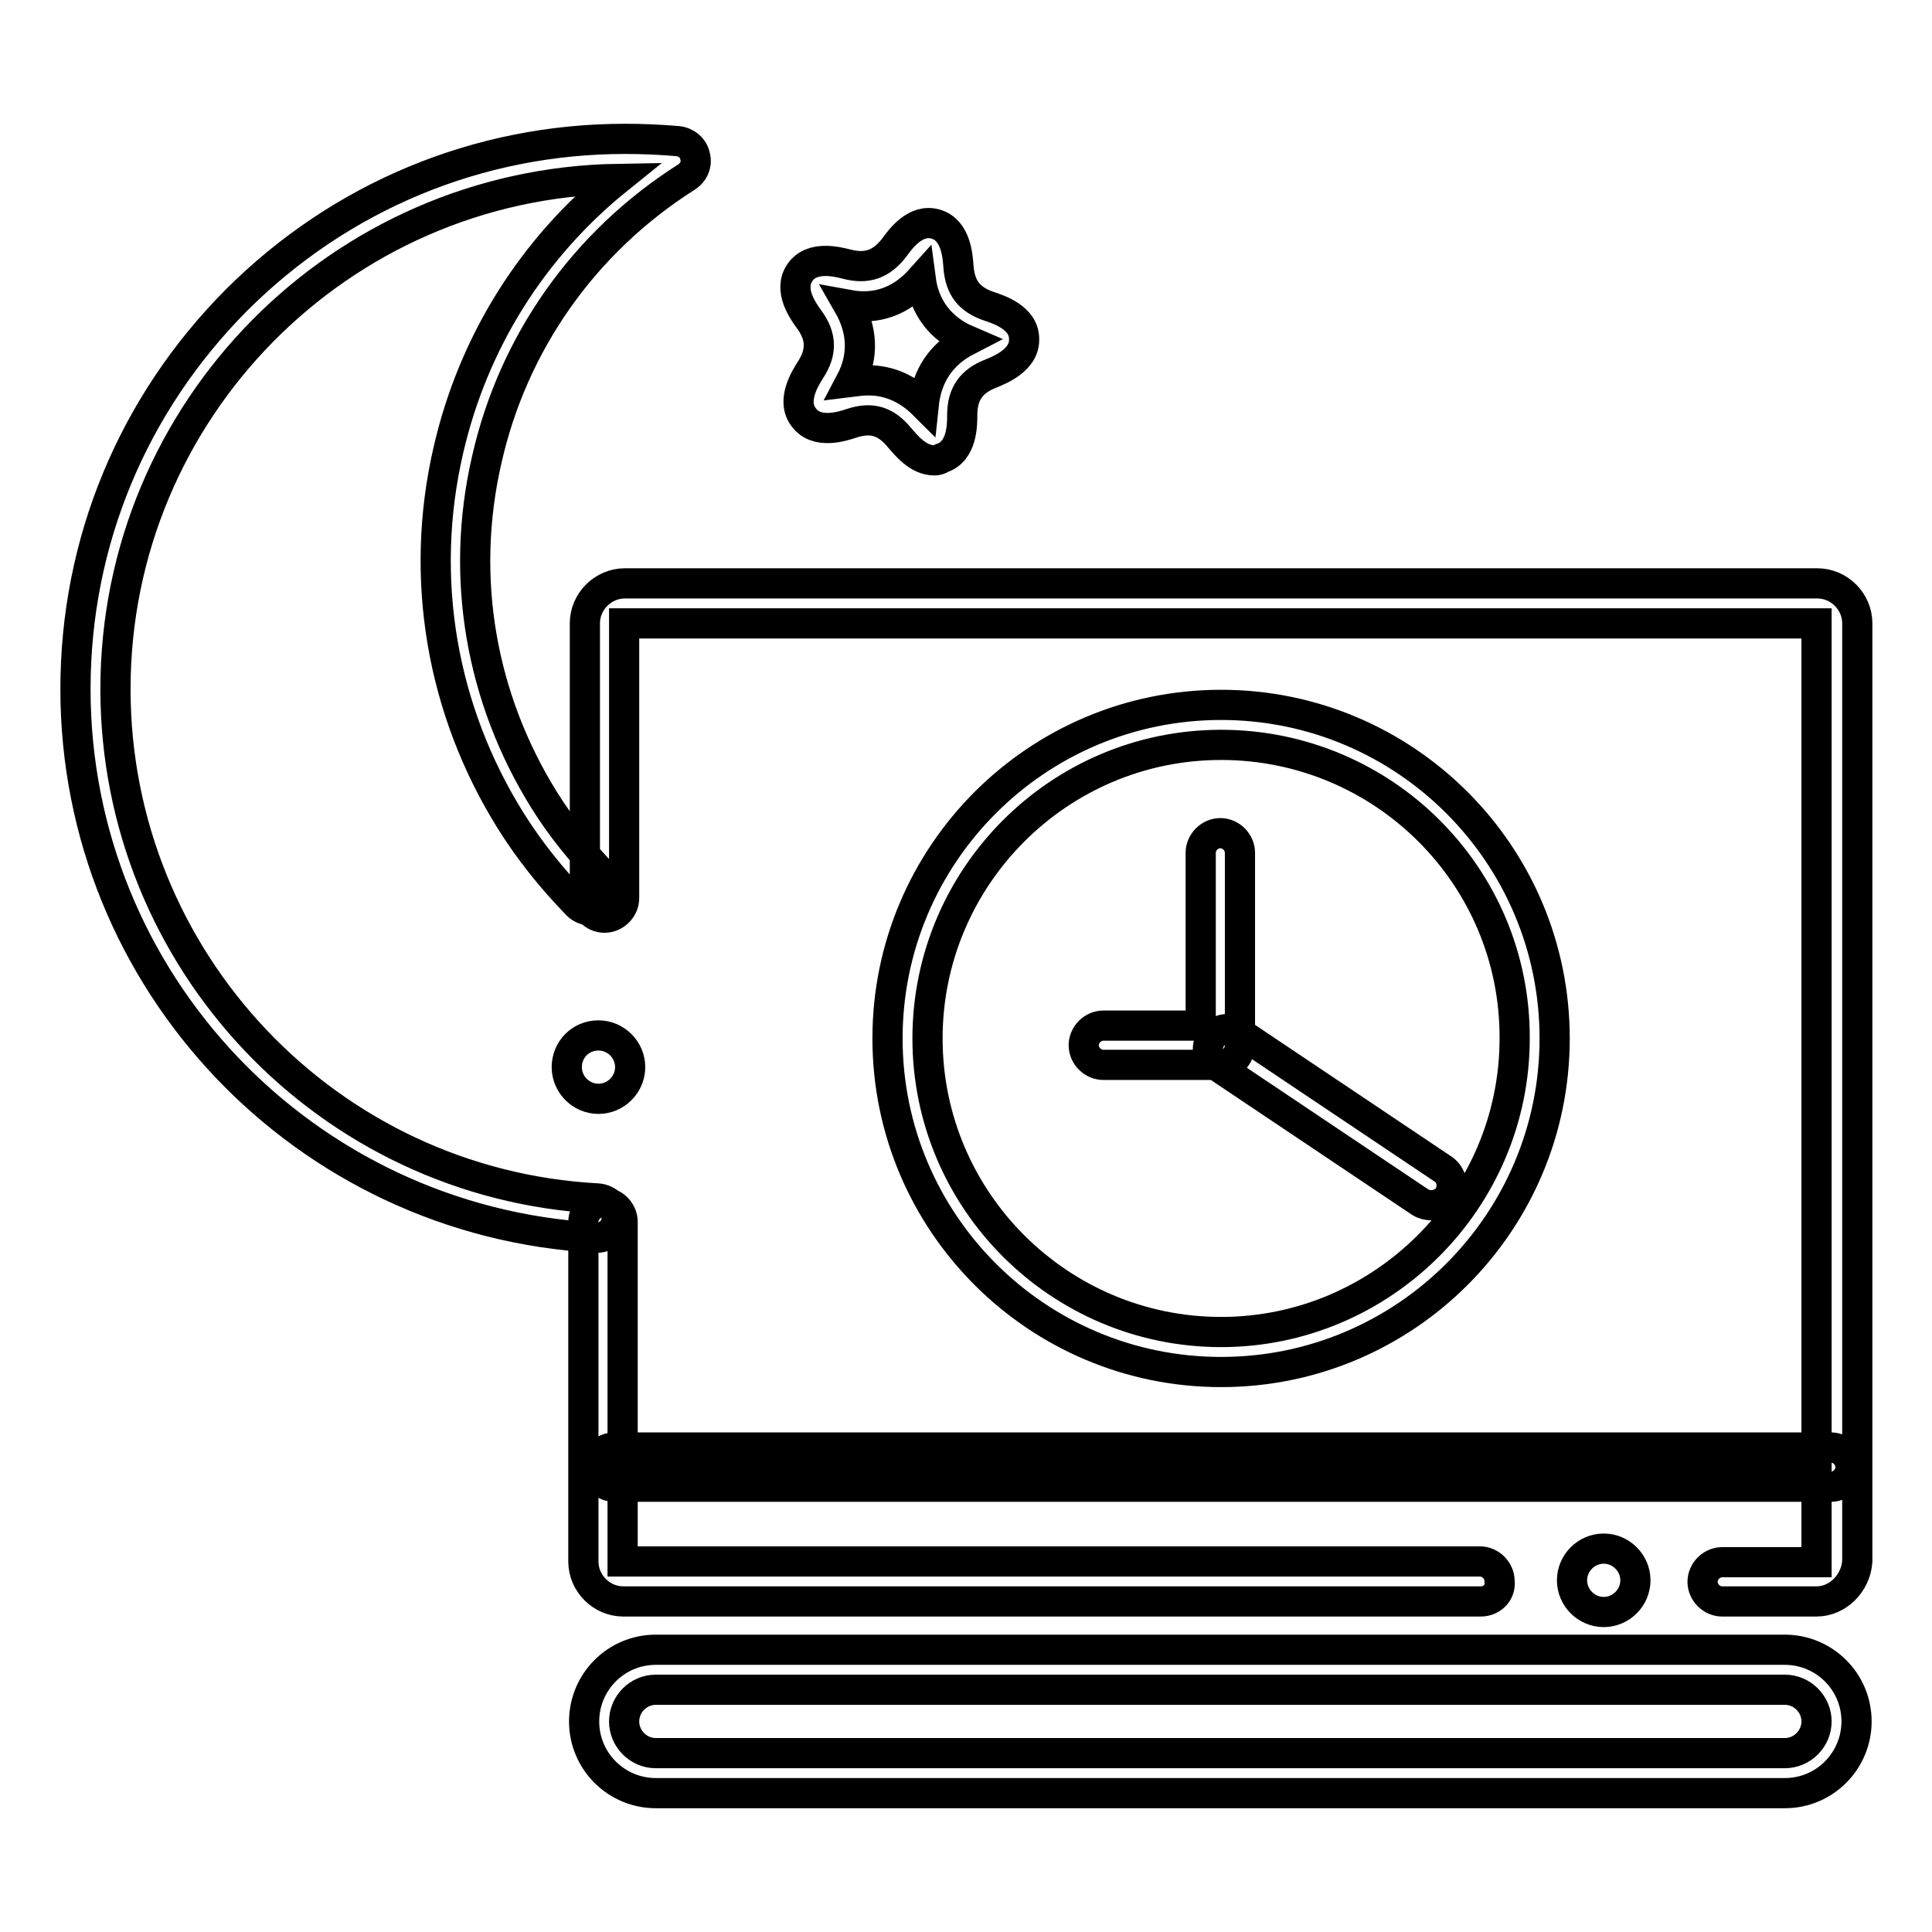 <?xml version="1.0" encoding="utf-8"?>
<!-- Svg Vector Icons : http://www.onlinewebfonts.com/icon -->
<!DOCTYPE svg PUBLIC "-//W3C//DTD SVG 1.1//EN" "http://www.w3.org/Graphics/SVG/1.1/DTD/svg11.dtd">
<svg version="1.1" xmlns="http://www.w3.org/2000/svg" xmlns:xlink="http://www.w3.org/1999/xlink" x="0px" y="0px" viewBox="0 0 256 256" enable-background="new 0 0 256 256" xml:space="preserve">
<g> <path stroke-width="4" fill-opacity="0" stroke="#000000"  d="M79.1,164h-0.1C40.3,161.9,10,130,10,91.3c0-19.5,7.6-37.7,21.3-51.5C45.1,26,63.4,18.4,82.8,18.4 c2.3,0,4.7,0.1,7,0.3c1.1,0.1,2.1,0.9,2.3,2c0.3,1.1-0.2,2.2-1.2,2.8C77.4,32.1,68,45.4,64.5,60.9c-3.6,15.6-0.8,31.6,7.6,45.1 c2.3,3.7,5.1,7.1,8.1,10.2c1,1,1,2.7,0,3.7c-1,1-2.7,1-3.7,0c-3.3-3.4-6.3-7.1-8.8-11.1c-9.2-14.7-12.2-32.2-8.3-49.1 c3.3-14.4,11.2-26.9,22.5-36C45,24.3,15.3,54.4,15.3,91.3c0,35.9,28.1,65.6,63.9,67.5c1.4,0.1,2.6,1.3,2.5,2.8 C81.6,162.9,80.5,164,79.1,164z M123.8,61c-2.2,0-3.8-2.1-4.6-3c-1.8-2.2-3.7-2.8-6.4-1.9c-1.2,0.4-4.6,1.5-6.3-0.8 c-1.7-2.2,0.2-5.2,0.9-6.3c1.5-2.3,1.5-4.4-0.2-6.7c-0.8-1.1-2.8-3.9-1.2-6.2c1.6-2.3,5-1.4,6.2-1.1c2.7,0.7,4.6,0,6.3-2.2 c0.8-1.1,2.8-3.9,5.5-3.1c2.7,0.8,2.9,4.3,3,5.6c0.2,2.8,1.4,4.4,4.1,5.3c1.2,0.4,4.6,1.5,4.6,4.3c0.1,2.8-3.2,4.1-4.4,4.6 c-2.6,1-3.8,2.7-3.8,5.5c0,1.3,0,4.8-2.7,5.7C124.5,60.9,124.2,61,123.8,61z M115.1,50.4c2.7,0,5.2,1.1,7.3,3.2 c0.4-3.8,2.3-6.7,5.8-8.5c-3.5-1.5-5.7-4.3-6.2-8.1c-2.6,2.9-5.8,4.1-9.6,3.4c1.9,3.3,2.1,6.8,0.3,10.2 C113.5,50.5,114.3,50.4,115.1,50.4z M240.7,212.2h-12.5c-1.4,0-2.6-1.2-2.6-2.6c0-1.4,1.2-2.6,2.6-2.6h12.5V82.6h-158V119 c0,1.4-1.2,2.6-2.6,2.6s-2.6-1.2-2.6-2.6V82.6c0-2.9,2.4-5.3,5.3-5.3h158c2.9,0,5.3,2.4,5.3,5.3v124.3 C245.9,209.8,243.5,212.2,240.7,212.2z M196.2,212.2H82.6c-2.9,0-5.3-2.4-5.3-5.3v-45c0-1.4,1.2-2.6,2.6-2.6s2.6,1.2,2.6,2.6v45 h113.6c1.4,0,2.6,1.2,2.6,2.6C198.9,211,197.7,212.2,196.2,212.2z M75.1,141.4c0,2.3,1.9,4.2,4.2,4.2c2.3,0,4.2-1.9,4.2-4.2 c0-2.3-1.9-4.2-4.2-4.2C76.9,137.2,75.1,139.1,75.1,141.4z M208.3,209.4c0,2.3,1.9,4.2,4.2,4.2s4.2-1.9,4.2-4.2s-1.9-4.2-4.2-4.2 S208.3,207.1,208.3,209.4z M81.4,194.4h161.2 M242.6,197H81.4c-1.4,0-2.6-1.2-2.6-2.6s1.2-2.6,2.6-2.6h161.2c1.4,0,2.6,1.2,2.6,2.6 S244,197,242.6,197z M236.5,237.6H86.9c-5.2,0-9.5-4.2-9.5-9.5c0-5.2,4.2-9.5,9.5-9.5h149.6c5.2,0,9.5,4.2,9.5,9.5 C246,233.3,241.8,237.6,236.5,237.6z M86.9,223.9c-2.3,0-4.2,1.9-4.2,4.2c0,2.3,1.9,4.2,4.2,4.2h149.6c2.3,0,4.2-1.9,4.2-4.2 c0-2.3-1.9-4.2-4.2-4.2H86.9z M161.8,181.8c-24.4,0-44.2-19.8-44.2-44.2c0-24.4,19.8-44.2,44.2-44.2c24.4,0,44.2,19.8,44.2,44.2 C206,162,186.2,181.8,161.8,181.8z M161.8,98.7c-21.5,0-38.9,17.5-38.9,38.9c0,21.5,17.5,38.9,38.9,38.9s38.9-17.5,38.9-38.9 C200.8,116.1,183.3,98.7,161.8,98.7z M161.7,141.1l-15.5,0c-1.4,0-2.6-1.2-2.6-2.6s1.2-2.6,2.6-2.6l12.9,0V113 c0-1.4,1.2-2.6,2.6-2.6c1.4,0,2.6,1.2,2.6,2.6l0,25.5c0,0.7-0.3,1.4-0.8,1.9C163.1,140.9,162.4,141.1,161.7,141.1z M189.7,159.7 c-0.5,0-1-0.1-1.5-0.4l-27-18.1c-1.2-0.8-1.5-2.4-0.7-3.7c0,0,0,0,0,0c0.8-1.2,2.5-1.5,3.7-0.7l27,18.1c1.2,0.8,1.5,2.4,0.7,3.7 C191.4,159.3,190.5,159.7,189.7,159.7z"/></g>
</svg>